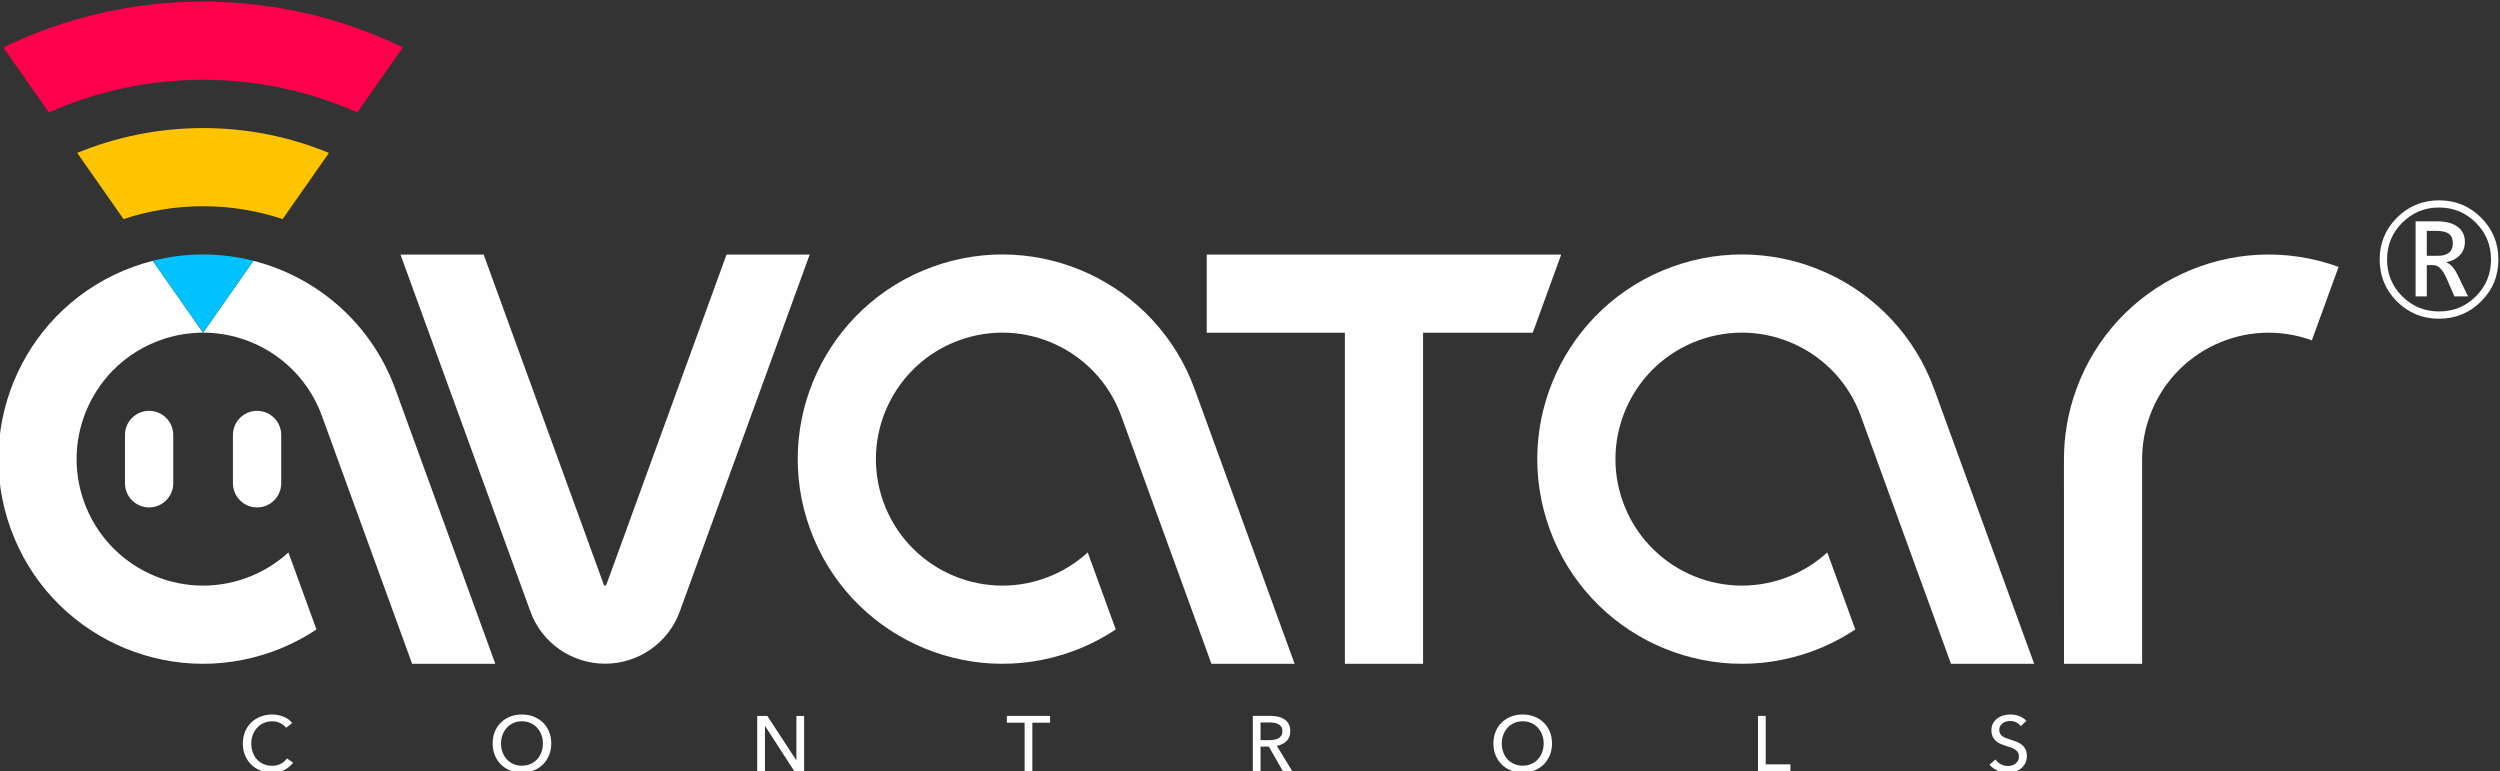 <?xml version="1.0" encoding="UTF-8"?>
<!DOCTYPE svg PUBLIC "-//W3C//DTD SVG 1.1//EN" "http://www.w3.org/Graphics/SVG/1.1/DTD/svg11.dtd">
<!-- Creator: CorelDRAW 2021 (64-Bit) -->
<svg xmlns="http://www.w3.org/2000/svg" xml:space="preserve" width="96.228mm" height="29.677mm" version="1.1" style="shape-rendering:geometricPrecision; text-rendering:geometricPrecision; image-rendering:optimizeQuality; fill-rule:evenodd; clip-rule:evenodd"
viewBox="0 0 9622.8 2967.7"
 xmlns:xlink="http://www.w3.org/1999/xlink"
 xmlns:xodm="http://www.corel.com/coreldraw/odm/2003">
 <rect x="0" y="0" width="9622.8" height="2967.7" fill="#333333" stroke="none"/>
 <defs>
  <style type="text/css">
   <![CDATA[
    .fil4 {fill:#FEFEFE}
    .fil0 {fill:#FEFEFE;fill-rule:nonzero}
    .fil1 {fill:#00C2FF;fill-rule:nonzero}
    .fil3 {fill:#FF004C;fill-rule:nonzero}
    .fil2 {fill:#FFC400;fill-rule:nonzero}
   ]]>
  </style>
 </defs>
 <g id="图层_x0020_1">
  <g id="_2440914138272">
   <path class="fil0" d="M1128.2 2935.48c-8.43,11.46 -19.36,20.7 -32.79,27.85 -13.44,7.11 -29.58,10.67 -48.45,10.67 -16.24,0 -31.25,-2.74 -44.98,-8.28 -13.72,-5.51 -25.56,-13.24 -35.49,-23.17 -9.91,-9.91 -17.7,-21.75 -23.31,-35.49 -5.63,-13.75 -8.43,-28.82 -8.43,-45.27 0,-16.66 2.86,-31.84 8.57,-45.57 5.72,-13.75 13.65,-25.49 23.77,-35.24 10.14,-9.72 22.12,-17.25 35.95,-22.71 13.84,-5.39 28.89,-8.12 45.13,-8.12 7.23,0 14.53,0.72 21.96,2.12 7.42,1.41 14.55,3.51 21.36,6.34 6.82,2.8 13.05,6.24 18.66,10.37 5.61,4.09 10.42,8.84 14.44,14.28l-23.48 18.04c-5.19,-7.22 -12.57,-13.16 -22.1,-17.89 -9.54,-4.69 -19.8,-7.07 -30.84,-7.07 -12.44,0 -23.62,2.24 -33.55,6.76 -9.93,4.52 -18.38,10.71 -25.41,18.5 -7.03,7.82 -12.44,16.9 -16.24,27.24 -3.82,10.36 -5.74,21.3 -5.74,32.95 0,12.01 1.87,23.26 5.58,33.66 3.71,10.44 9.02,19.53 15.93,27.26 6.94,7.71 15.35,13.79 25.28,18.2 9.93,4.41 21.01,6.63 33.26,6.63 12.03,0 22.95,-2.44 32.78,-7.23 9.84,-4.83 17.94,-11.84 24.37,-21.06l23.77 16.23z"/>
   <path class="fil0" d="M2089.7 2861.78c0,-11.62 -1.9,-22.61 -5.72,-32.94 -3.8,-10.34 -9.23,-19.39 -16.24,-27.23 -7.02,-7.8 -15.48,-13.99 -25.43,-18.49 -9.93,-4.5 -21.1,-6.8 -33.53,-6.8 -12.25,0 -23.32,2.3 -33.25,6.8 -9.94,4.5 -18.35,10.69 -25.28,18.49 -6.91,7.84 -12.27,16.89 -16.08,27.23 -3.82,10.33 -5.73,21.32 -5.73,32.94 0,11.82 1.91,22.98 5.73,33.39 3.81,10.44 9.23,19.52 16.25,27.25 7.01,7.73 15.43,13.76 25.26,18.2 9.83,4.38 20.85,6.6 33.1,6.6 12.23,0 23.35,-2.22 33.4,-6.6 10.02,-4.44 18.54,-10.47 25.56,-18.2 7.01,-7.73 12.44,-16.81 16.24,-27.25 3.82,-10.41 5.72,-21.57 5.72,-33.39zm32.19 0c0,16.46 -2.86,31.53 -8.56,45.27 -5.73,13.75 -13.6,25.59 -23.63,35.5 -10.02,9.95 -21.96,17.66 -35.78,23.19 -13.85,5.49 -28.88,8.26 -45.14,8.26 -16.24,0 -31.25,-2.77 -44.98,-8.26 -13.75,-5.53 -25.62,-13.24 -35.65,-23.19 -10.05,-9.91 -17.86,-21.75 -23.47,-35.5 -5.62,-13.74 -8.42,-28.81 -8.42,-45.27 0,-16.63 2.8,-31.84 8.42,-45.58 5.61,-13.73 13.42,-25.47 23.47,-35.21 10.03,-9.69 21.9,-17.28 35.65,-22.68 13.73,-5.43 28.74,-8.14 44.98,-8.14 16.26,0 31.29,2.71 45.14,8.14 13.82,5.4 25.76,12.99 35.78,22.68 10.03,9.74 17.9,21.48 23.63,35.21 5.7,13.74 8.56,28.95 8.56,45.58z"/>
   <polygon class="fil0" points="3064.75,2925.86 3065.37,2925.86 3065.37,2755.59 3095.13,2755.59 3095.13,2968.57 3057.53,2968.57 2945.02,2794.68 2944.42,2794.68 2944.42,2968.57 2914.62,2968.57 2914.62,2755.59 2953.43,2755.59 "/>
   <polygon class="fil0" points="3973.62,2968.57 3943.81,2968.57 3943.81,2781.76 3875.53,2781.76 3875.53,2755.59 4041.89,2755.59 4041.89,2781.76 3973.62,2781.76 "/>
   <path class="fil0" d="M4852.06 2848.85l34.33 0c6.99,0 13.51,-0.6 19.53,-1.81 6.04,-1.19 11.31,-3.15 15.81,-5.86 4.5,-2.71 8.06,-6.23 10.69,-10.53 2.61,-4.33 3.91,-9.68 3.91,-16.11 0,-6.42 -1.3,-11.78 -3.91,-16.08 -2.63,-4.34 -6.09,-7.75 -10.4,-10.38 -4.32,-2.59 -9.38,-4.48 -15.18,-5.57 -5.83,-1.09 -11.94,-1.63 -18.35,-1.63l-36.43 0 0 67.97zm0 119.73l-29.77 0 0 -213 68.31 0c10.22,0 19.93,1.07 29.18,3.16 9.21,2.1 17.28,5.45 24.21,10.08 6.91,4.6 12.36,10.69 16.37,18.19 4.05,7.53 6.04,16.73 6.04,27.53 0,15.64 -4.81,28.28 -14.43,37.94 -9.64,9.61 -22.1,15.73 -37.31,18.34l59.56 97.76 -36.09 0 -54.17 -94.79 -31.9 0 0 94.79z"/>
   <path class="fil0" d="M5941.75 2861.78c0,-11.62 -1.91,-22.61 -5.71,-32.94 -3.77,-10.34 -9.23,-19.39 -16.26,-27.23 -7.01,-7.8 -15.47,-13.99 -25.4,-18.49 -9.93,-4.5 -21.13,-6.8 -33.53,-6.8 -12.25,0 -23.33,2.3 -33.24,6.8 -9.95,4.5 -18.38,10.69 -25.28,18.49 -6.93,7.84 -12.31,16.89 -16.1,27.23 -3.82,10.33 -5.7,21.32 -5.7,32.94 0,11.82 1.88,22.98 5.7,33.39 3.79,10.44 9.21,19.52 16.24,27.25 7.03,7.73 15.46,13.76 25.29,18.2 9.82,4.38 20.84,6.6 33.09,6.6 12.24,0 23.36,-2.22 33.39,-6.6 10.01,-4.44 18.53,-10.47 25.54,-18.2 7.03,-7.73 12.49,-16.81 16.26,-27.25 3.8,-10.41 5.71,-21.57 5.71,-33.39zm32.21 0c0,16.46 -2.87,31.53 -8.59,45.27 -5.69,13.75 -13.55,25.59 -23.62,35.5 -10.03,9.95 -21.97,17.66 -35.77,23.19 -13.84,5.49 -28.87,8.26 -45.13,8.26 -16.27,0 -31.26,-2.77 -44.98,-8.26 -13.73,-5.53 -25.61,-13.24 -35.68,-23.19 -10.02,-9.91 -17.85,-21.75 -23.42,-35.5 -5.65,-13.74 -8.45,-28.81 -8.45,-45.27 0,-16.63 2.8,-31.84 8.45,-45.58 5.57,-13.73 13.4,-25.47 23.42,-35.21 10.07,-9.69 21.95,-17.28 35.68,-22.68 13.72,-5.43 28.71,-8.14 44.98,-8.14 16.26,0 31.29,2.71 45.13,8.14 13.8,5.4 25.74,12.99 35.77,22.68 10.07,9.74 17.93,21.48 23.62,35.21 5.72,13.74 8.59,28.95 8.59,45.58z"/>
   <polygon class="fil0" points="6796.45,2942.1 6891.53,2942.1 6891.53,2968.58 6766.67,2968.58 6766.67,2755.59 6796.45,2755.59 "/>
   <path class="fil0" d="M7778.41 2794.98c-4.2,-5.8 -9.93,-10.57 -17.15,-14.25 -7.23,-3.74 -15.32,-5.61 -24.36,-5.61 -4.79,0 -9.7,0.66 -14.6,1.96 -4.91,1.31 -9.35,3.42 -13.36,6.34 -4.03,2.9 -7.28,6.52 -9.78,10.82 -2.51,4.33 -3.77,9.48 -3.77,15.5 0,5.82 1.15,10.67 3.44,14.59 2.32,3.91 5.42,7.2 9.35,9.93 3.89,2.68 8.51,5 13.82,6.93 5.34,1.91 10.99,3.85 17,5.86 7.23,2.2 14.55,4.71 21.97,7.51 7.4,2.81 14.13,6.53 20.17,11.12 6.02,4.62 10.91,10.38 14.72,17.31 3.84,6.91 5.72,15.69 5.72,26.33 0,11 -2.04,20.6 -6.17,28.74 -4.13,8.12 -9.56,14.82 -16.4,20.13 -6.81,5.32 -14.69,9.27 -23.63,11.9 -8.9,2.59 -18.07,3.89 -27.51,3.89 -13.42,0 -26.43,-2.6 -38.97,-7.8 -12.52,-5.22 -22.9,-12.93 -31.09,-23.16l23.15 -19.56c5,7.41 11.72,13.45 20.15,18.05 8.41,4.63 17.54,6.93 27.38,6.93 4.98,0 10.03,-0.73 15.03,-2.13 5.02,-1.38 9.58,-3.6 13.69,-6.6 4.11,-3.03 7.45,-6.79 10.09,-11.27 2.59,-4.52 3.89,-10.01 3.89,-16.4 0,-6.42 -1.34,-11.79 -4.05,-16.1 -2.72,-4.32 -6.35,-8 -10.98,-11 -4.64,-3 -9.99,-5.57 -16.11,-7.65 -6.09,-2.12 -12.58,-4.29 -19.41,-6.47 -6.79,-2 -13.51,-4.47 -20.14,-7.38 -6.61,-2.92 -12.53,-6.62 -17.73,-11.14 -5.24,-4.49 -9.44,-10.08 -12.66,-16.7 -3.21,-6.62 -4.83,-14.84 -4.83,-24.67 0,-10.63 2.19,-19.73 6.48,-27.38 4.31,-7.63 9.94,-13.92 16.87,-18.96 6.89,-4.99 14.74,-8.65 23.44,-10.97 8.75,-2.27 17.49,-3.47 26.31,-3.47 12.46,0 24.09,2.23 34.93,6.63 10.81,4.42 19.53,10.34 26.17,17.75l-21.07 20.45z"/>
   <path class="fil0" d="M4598.34 1497.88c-148.76,-408.73 -600.7,-619.48 -1009.43,-470.71 -408.7,148.76 -619.47,600.7 -470.68,1009.43 148.74,408.72 600.67,619.45 1009.41,470.7 60.18,-21.9 115.95,-50.55 167.04,-84.5l-107.89 -296.4c-45.7,41.88 -100.16,75.68 -162.04,98.2 -252.61,91.92 -531.89,-38.31 -623.84,-290.91 -91.92,-252.59 38.33,-531.89 290.91,-623.83 252.59,-91.91 531.89,38.32 623.82,290.92l347.31 954.23 320.17 0 -228.83 -628.68 -155.95 -428.45z"/>
   <path class="fil0" d="M2796.46 979.89l-462.59 1270.91c-0.76,2.07 -2.73,3.37 -4.81,3.37 -2.11,0 -4.07,-1.3 -4.83,-3.37l-462.57 -1270.91 -320.17 0 500.03 1373.82c45.21,124.25 162.57,200.95 287.54,200.93 124.97,0.02 242.28,-76.68 287.51,-200.93l334.65 -919.39 165.39 -454.43 -320.15 0z"/>
   <polygon class="fil0" points="4644.87,979.87 4644.87,1280.73 5176.62,1280.73 5176.62,2555.01 5477.54,2555.01 5477.54,1280.73 5899.76,1280.73 6009.27,979.87 "/>
   <path class="fil0" d="M7444.94 1497.88c-148.78,-408.73 -600.72,-619.48 -1009.42,-470.71 -408.71,148.76 -619.45,600.7 -470.71,1009.43 148.76,408.72 600.72,619.45 1009.43,470.7 60.2,-21.9 115.95,-50.55 167.04,-84.5l-107.87 -296.4c-45.72,41.88 -100.18,75.68 -162.06,98.2 -252.61,91.92 -531.89,-38.31 -623.84,-290.91 -91.92,-252.59 38.34,-531.89 290.89,-623.83 252.6,-91.91 531.91,38.32 623.84,290.92l347.31 954.23 320.17 0 -384.78 -1057.13z"/>
   <path class="fil0" d="M8898.6 1310.09l102.91 -282.71c-408.73,-148.76 -860.66,62 -1009.45,470.71 -32.36,88.93 -47.66,179.89 -47.66,269.35l0.19 787.57 300.72 0 0 -787.57c0,-55.26 9.46,-111.52 29.48,-166.46 91.94,-252.59 371.21,-382.84 623.81,-290.89z"/>
   <path class="fil0" d="M989.53 1581.35c-51.33,0 -92.94,41.63 -92.94,92.94l0 185.85c0,51.34 41.61,92.95 92.94,92.95 51.33,0 92.92,-41.61 92.92,-92.95l0 -185.85c0,-51.31 -41.59,-92.94 -92.92,-92.94z"/>
   <path class="fil0" d="M573.95 1581.35c-51.34,0 -92.94,41.63 -92.94,92.94l0 185.85c0,51.34 41.6,92.95 92.94,92.95 51.3,0 92.91,-41.61 92.91,-92.95l0 -185.85c0,-51.31 -41.61,-92.94 -92.91,-92.94z"/>
   <path class="fil0" d="M1677.68 1926.33l-155.95 -428.46c-92.57,-254.29 -302.51,-431.9 -546.36,-494.01l-193.63 276.54c198.75,0.05 385.35,122.76 457.28,320.34l347.32 954.27 320.14 0 -228.8 -628.68z"/>
   <path class="fil0" d="M512.3 1027.16c-408.73,148.76 -619.46,600.7 -470.71,1009.43 148.76,408.75 600.7,619.47 1009.43,470.69 60.18,-21.91 115.97,-50.55 167.06,-84.47l-107.89 -296.4c-45.72,41.87 -100.2,75.63 -162.08,98.2 -252.59,91.93 -531.88,-38.34 -623.79,-290.93 -91.95,-252.58 38.28,-531.87 290.88,-623.81 54.91,-19.97 111.13,-29.46 166.39,-29.46l-193.66 -276.57c-25.34,6.46 -50.56,14.21 -75.63,23.32z"/>
   <path class="fil1" d="M975.52 1003.65c-62,-15.69 -126.9,-24.11 -193.79,-24.11 -66.88,0 -131.78,8.42 -193.78,24.11l193.78 276.75 193.79 -276.75z"/>
   <path class="fil2" d="M1087.86 843.23l178.32 -254.67c-149.43,-61.47 -312.95,-95.6 -484.51,-95.6 -171.59,0 -335.13,34.13 -484.52,95.6l178.31 254.67c96.32,-31.9 199.19,-49.42 306.21,-49.42 107.02,0 209.86,17.52 306.19,49.42z"/>
   <path class="fil3" d="M1375.2 432.86l175.26 -250.31c-232.31,-112.91 -493.14,-176.29 -768.79,-176.29 -275.66,0 -536.49,63.38 -768.8,176.29l175.26 250.31c181.36,-80.79 382.19,-125.75 593.54,-125.75 211.34,0 412.19,44.96 593.53,125.75z"/>
   <path class="fil4" d="M9159.66 998.91c0,-63.24 22.2,-116.97 66.7,-161.27 44.5,-44.31 98.61,-66.51 162.24,-66.51 63.05,0 116.87,22.2 161.37,66.51 44.41,44.3 66.7,98.03 66.7,161.27 0,63.34 -22.29,117.07 -66.7,161.38 -44.5,44.31 -98.42,66.51 -161.66,66.51 -63.82,0 -117.93,-22.2 -162.24,-66.51 -44.31,-44.31 -66.41,-98.04 -66.41,-161.38zm28.45 0c0,55.75 19.51,103.04 58.53,141.87 39.12,38.73 86.31,58.05 141.67,58.05 55.55,0 102.75,-19.42 141.67,-58.25 38.83,-38.83 58.25,-86.11 58.25,-141.67 0,-55.55 -19.52,-102.74 -58.44,-141.76 -38.93,-38.93 -86.12,-58.44 -141.48,-58.44 -55.36,0 -102.55,19.51 -141.67,58.34 -39.02,38.83 -58.53,86.12 -58.53,141.86zm311.69 141.96l-52.38 0 -30.37 -69.58c-7.5,-16.82 -15.38,-29.51 -23.65,-37.97 -8.26,-8.46 -17.01,-12.69 -26.23,-12.69l-26.15 0 0 120.24 -43.06 0 0 -288.91 83.33 0c33.36,0 59.5,6.92 78.24,20.85 18.74,13.84 28.16,33.35 28.16,58.25 0,19.89 -6.34,36.81 -19.13,50.74 -12.78,13.85 -30.66,23.17 -53.82,27.88 8.07,2.21 16.15,7.78 24.22,16.72 8.08,8.94 15.86,21.24 23.36,37l37.48 77.47zm-158.78 -252.29l0 96.01 42.48 0c19.13,0 33.55,-4.03 43.26,-12.11 9.61,-8.07 14.51,-20.18 14.51,-36.33 0,-17.11 -5.29,-29.31 -15.67,-36.62 -10.38,-7.3 -26.91,-10.95 -49.4,-10.95l-35.18 0z"/>
  </g>
 </g>
</svg>
